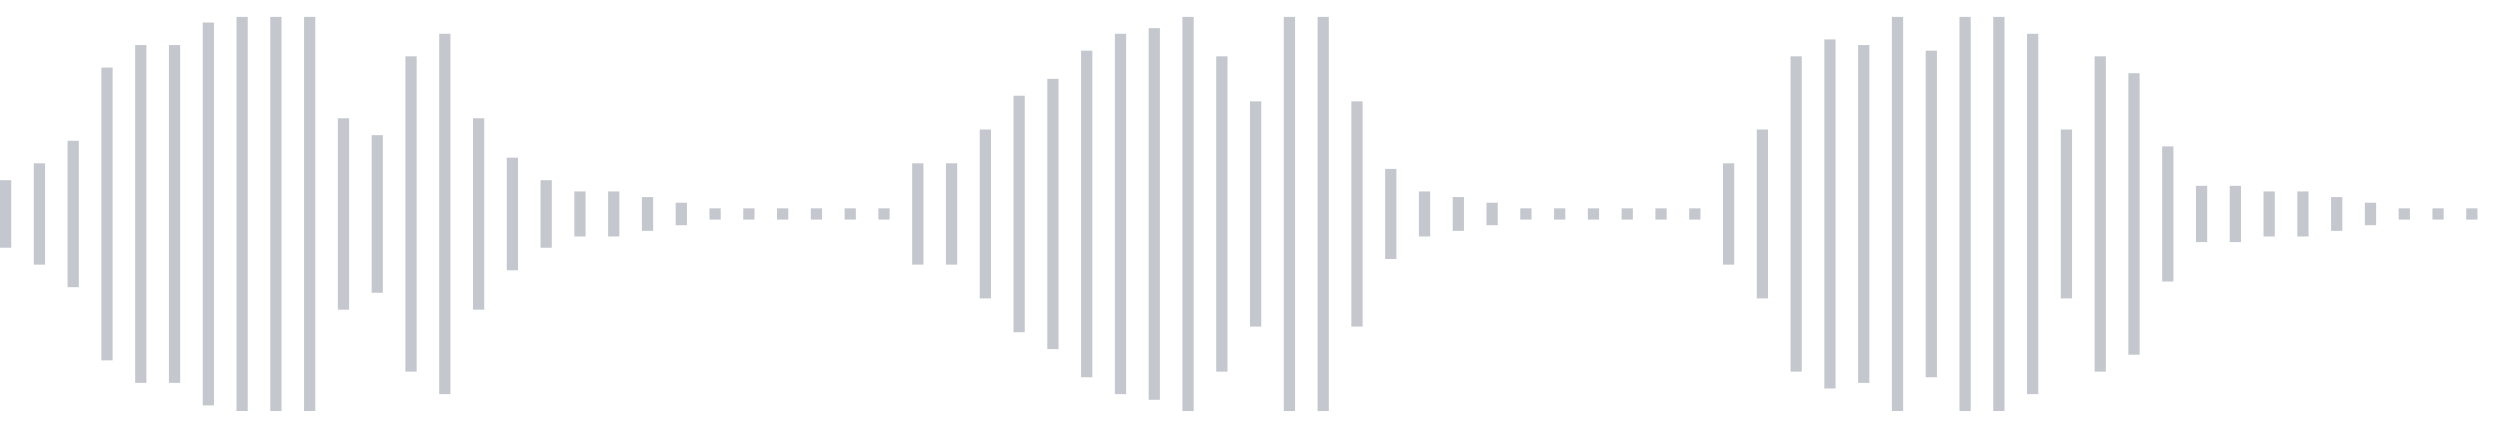 <svg xmlns="http://www.w3.org/2000/svg" xmlns:xlink="http://www.w3/org/1999/xlink" viewBox="0 0 222 38" preserveAspectRatio="none" width="100%" height="100%" fill="#C4C8CE"><g id="waveform-59ce3649-c115-4c6a-ab9e-80bea4e98907"><rect x="0" y="16.0" width="1" height="6"/><rect x="3" y="14.5" width="1" height="9"/><rect x="6" y="12.5" width="1" height="13"/><rect x="9" y="6.0" width="1" height="26"/><rect x="12" y="4.0" width="1" height="30"/><rect x="15" y="4.0" width="1" height="30"/><rect x="18" y="2.0" width="1" height="34"/><rect x="21" y="1.5" width="1" height="35"/><rect x="24" y="1.5" width="1" height="35"/><rect x="27" y="1.5" width="1" height="35"/><rect x="30" y="10.5" width="1" height="17"/><rect x="33" y="12.0" width="1" height="14"/><rect x="36" y="5.0" width="1" height="28"/><rect x="39" y="3.0" width="1" height="32"/><rect x="42" y="10.5" width="1" height="17"/><rect x="45" y="14.0" width="1" height="10"/><rect x="48" y="16.0" width="1" height="6"/><rect x="51" y="17.0" width="1" height="4"/><rect x="54" y="17.0" width="1" height="4"/><rect x="57" y="17.5" width="1" height="3"/><rect x="60" y="18.0" width="1" height="2"/><rect x="63" y="18.5" width="1" height="1"/><rect x="66" y="18.5" width="1" height="1"/><rect x="69" y="18.5" width="1" height="1"/><rect x="72" y="18.5" width="1" height="1"/><rect x="75" y="18.5" width="1" height="1"/><rect x="78" y="18.5" width="1" height="1"/><rect x="81" y="14.5" width="1" height="9"/><rect x="84" y="14.5" width="1" height="9"/><rect x="87" y="11.5" width="1" height="15"/><rect x="90" y="8.5" width="1" height="21"/><rect x="93" y="7.0" width="1" height="24"/><rect x="96" y="4.5" width="1" height="29"/><rect x="99" y="3.0" width="1" height="32"/><rect x="102" y="2.5" width="1" height="33"/><rect x="105" y="1.5" width="1" height="35"/><rect x="108" y="5.0" width="1" height="28"/><rect x="111" y="9.0" width="1" height="20"/><rect x="114" y="1.5" width="1" height="35"/><rect x="117" y="1.5" width="1" height="35"/><rect x="120" y="9.0" width="1" height="20"/><rect x="123" y="15.0" width="1" height="8"/><rect x="126" y="17.0" width="1" height="4"/><rect x="129" y="17.5" width="1" height="3"/><rect x="132" y="18.0" width="1" height="2"/><rect x="135" y="18.5" width="1" height="1"/><rect x="138" y="18.5" width="1" height="1"/><rect x="141" y="18.5" width="1" height="1"/><rect x="144" y="18.5" width="1" height="1"/><rect x="147" y="18.5" width="1" height="1"/><rect x="150" y="18.5" width="1" height="1"/><rect x="153" y="14.5" width="1" height="9"/><rect x="156" y="11.5" width="1" height="15"/><rect x="159" y="5.0" width="1" height="28"/><rect x="162" y="3.5" width="1" height="31"/><rect x="165" y="4.0" width="1" height="30"/><rect x="168" y="1.5" width="1" height="35"/><rect x="171" y="4.5" width="1" height="29"/><rect x="174" y="1.5" width="1" height="35"/><rect x="177" y="1.5" width="1" height="35"/><rect x="180" y="3.0" width="1" height="32"/><rect x="183" y="11.5" width="1" height="15"/><rect x="186" y="5.0" width="1" height="28"/><rect x="189" y="6.5" width="1" height="25"/><rect x="192" y="13.0" width="1" height="12"/><rect x="195" y="16.5" width="1" height="5"/><rect x="198" y="16.5" width="1" height="5"/><rect x="201" y="17.0" width="1" height="4"/><rect x="204" y="17.0" width="1" height="4"/><rect x="207" y="17.5" width="1" height="3"/><rect x="210" y="18.0" width="1" height="2"/><rect x="213" y="18.5" width="1" height="1"/><rect x="216" y="18.5" width="1" height="1"/><rect x="219" y="18.5" width="1" height="1"/></g></svg>
